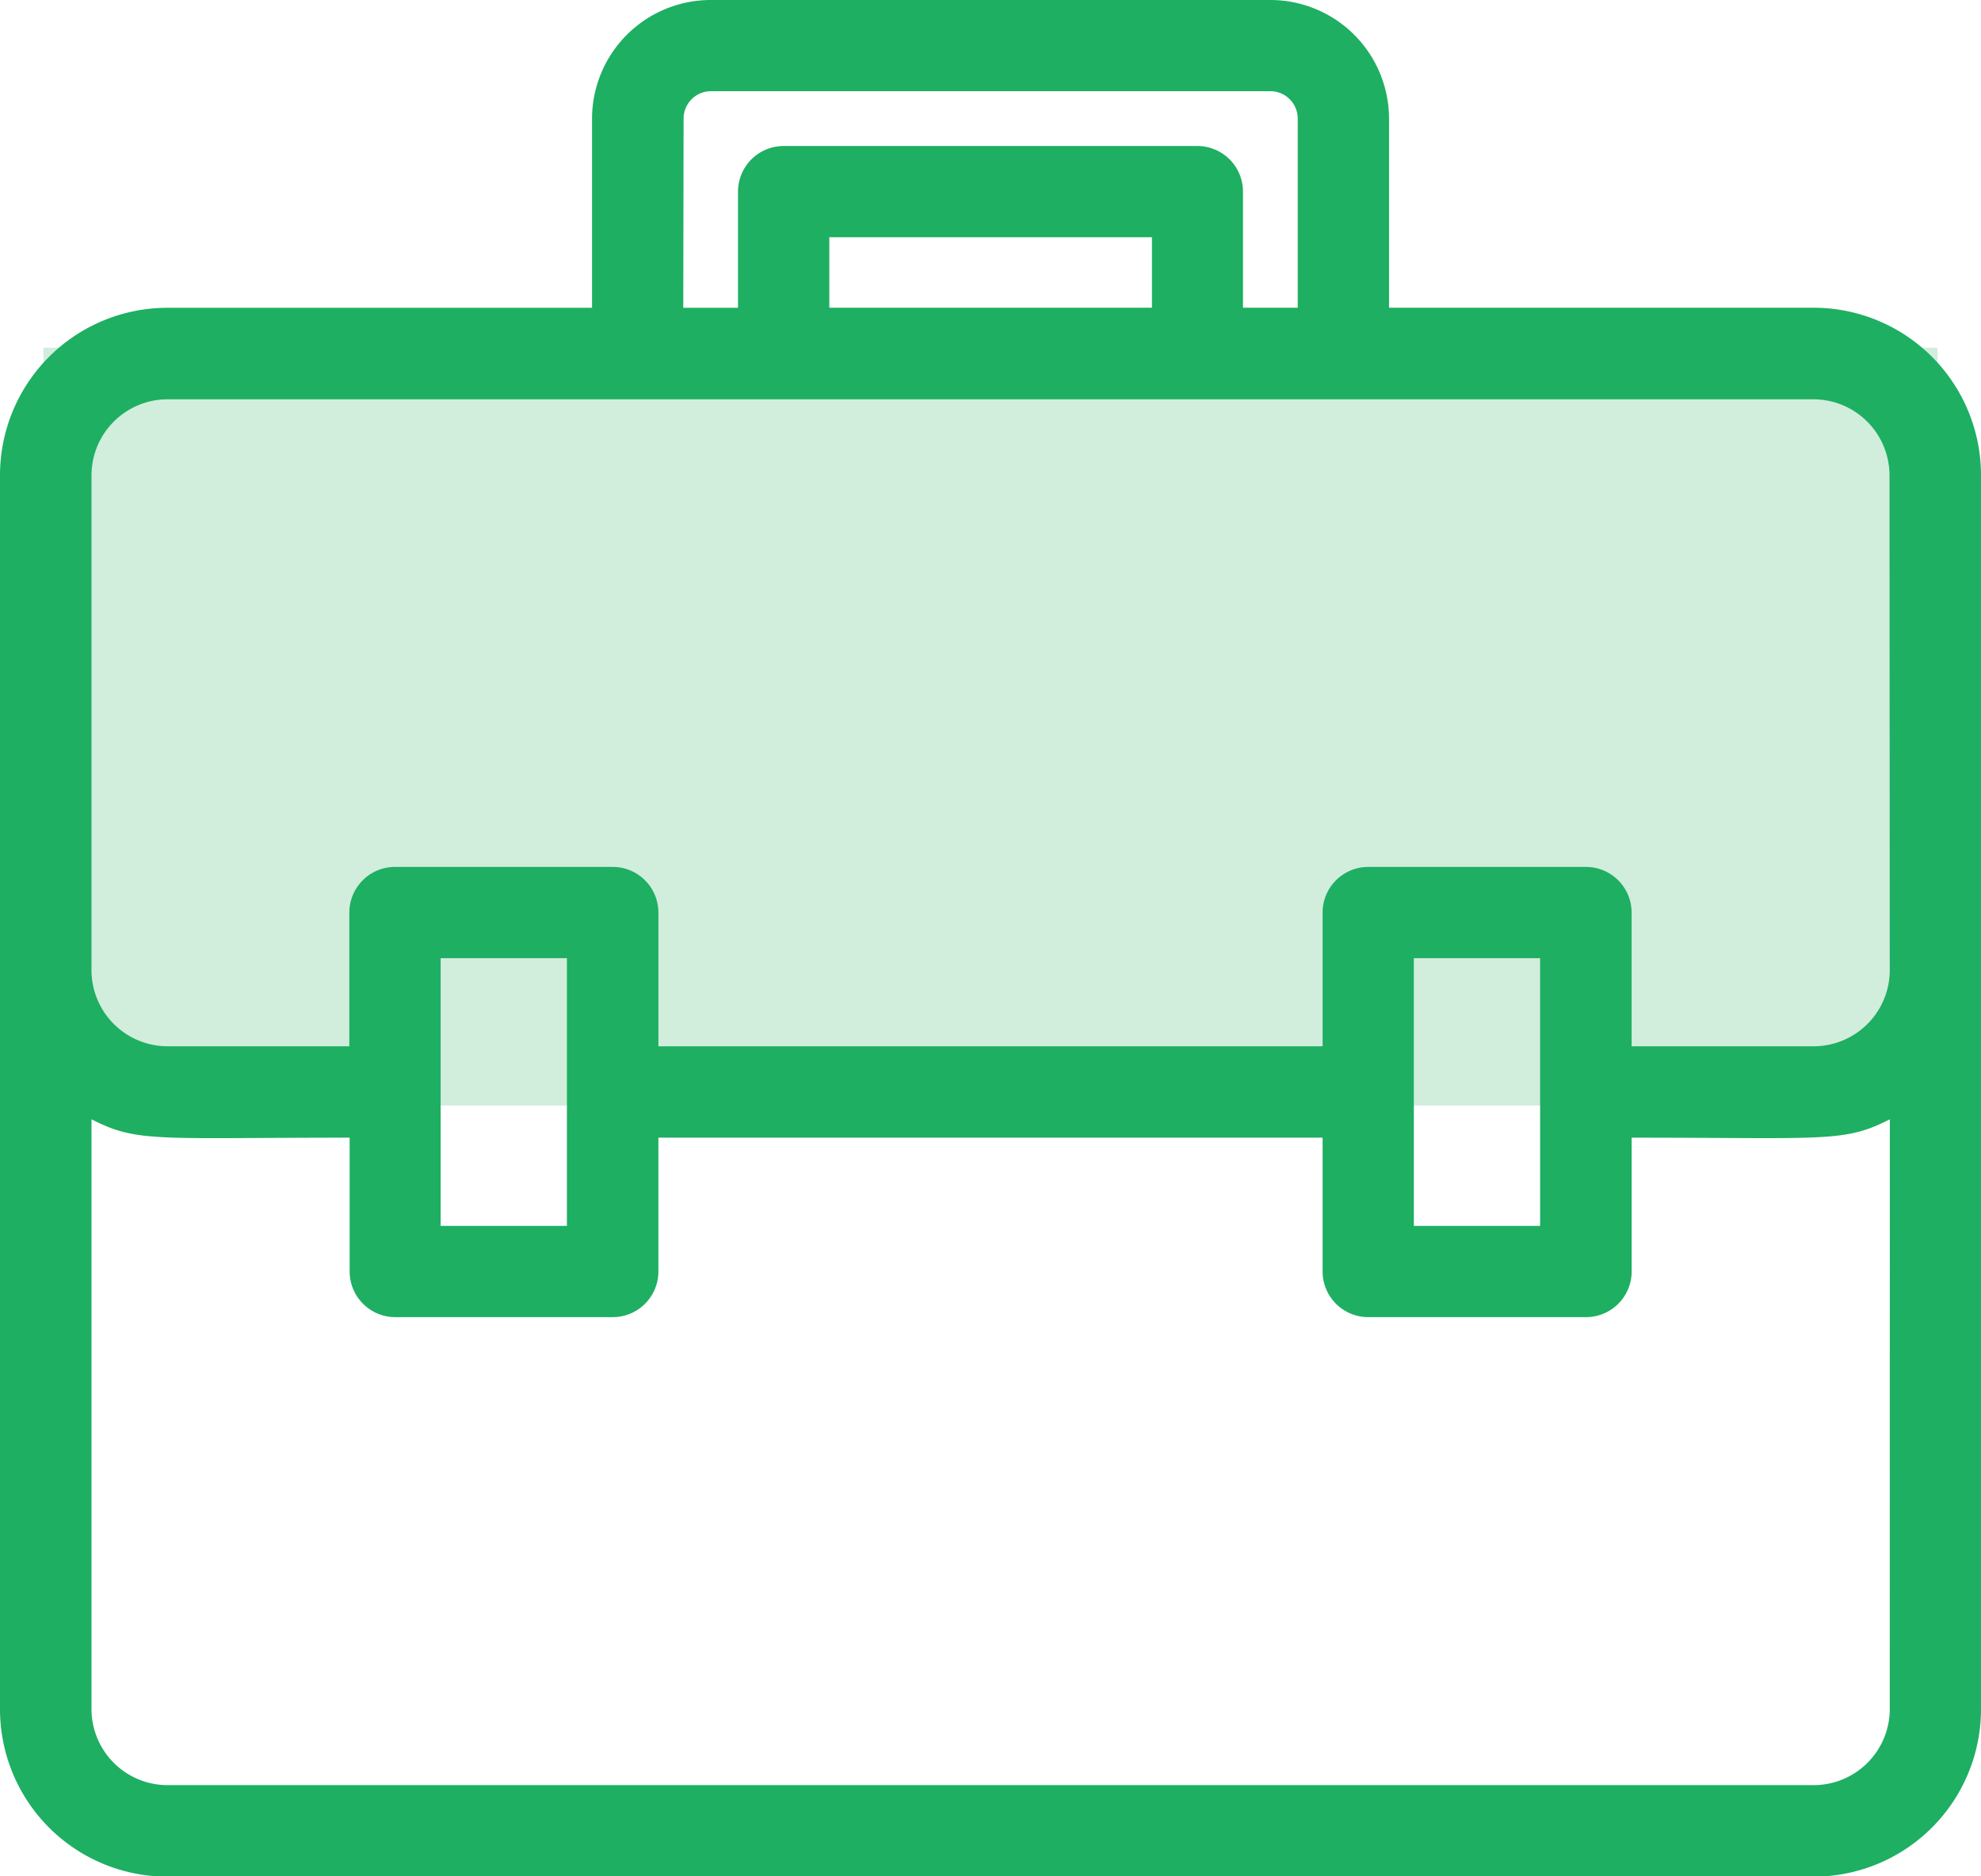 <svg xmlns="http://www.w3.org/2000/svg" width="31.376" height="29.713" viewBox="0 0 31.376 29.713">
  <g id="suitcase-svgrepo-com_1_" data-name="suitcase-svgrepo-com (1)" transform="translate(0 -8.632)">
    <g id="Group_361" data-name="Group 361" transform="translate(0 8.632)">
      <rect id="Rectangle_118" data-name="Rectangle 118" width="30" height="12" transform="translate(0.688 5.506)" fill="#2eaf60" opacity="0.22"/>
      <path id="Path_432" data-name="Path 432" d="M28.727,13.505H22V10.511A1.881,1.881,0,0,0,20.12,8.632H11.256a1.881,1.881,0,0,0-1.879,1.879v2.995H2.649A2.652,2.652,0,0,0,0,16.155V35.7a2.652,2.652,0,0,0,2.649,2.649H28.727A2.652,2.652,0,0,0,31.376,35.7V16.155A2.652,2.652,0,0,0,28.727,13.505Zm-17.9-2.995a.434.434,0,0,1,.434-.434H20.12a.434.434,0,0,1,.434.434v2.995h-.867V11.667a.723.723,0,0,0-.723-.723H12.412a.723.723,0,0,0-.723.723v1.839h-.867Zm7.418,1.879v1.116H13.135V12.389ZM29.931,35.7a1.206,1.206,0,0,1-1.2,1.2H2.649a1.206,1.206,0,0,1-1.2-1.2V26.356c.727.373,1.019.291,4.089.291v2.119a.723.723,0,0,0,.723.723H9.705a.723.723,0,0,0,.723-.723V26.647h10.52v2.119a.723.723,0,0,0,.723.723H25.12a.723.723,0,0,0,.723-.723V26.647c3.075,0,3.364.081,4.089-.291ZM6.979,28.044V23.805h2v4.239Zm15.414,0V23.805h2v4.239ZM29.931,24a1.206,1.206,0,0,1-1.2,1.2H25.842V23.083a.723.723,0,0,0-.723-.723H21.671a.723.723,0,0,0-.723.723V25.2H10.428V23.083a.723.723,0,0,0-.723-.723H6.256a.723.723,0,0,0-.723.723V25.2H2.649a1.206,1.206,0,0,1-1.2-1.2V16.155a1.206,1.206,0,0,1,1.2-1.2H28.727a1.206,1.206,0,0,1,1.2,1.2Z" transform="translate(0 -8.632)" fill="#1eaf62"/>
    </g>
  </g>
</svg>
